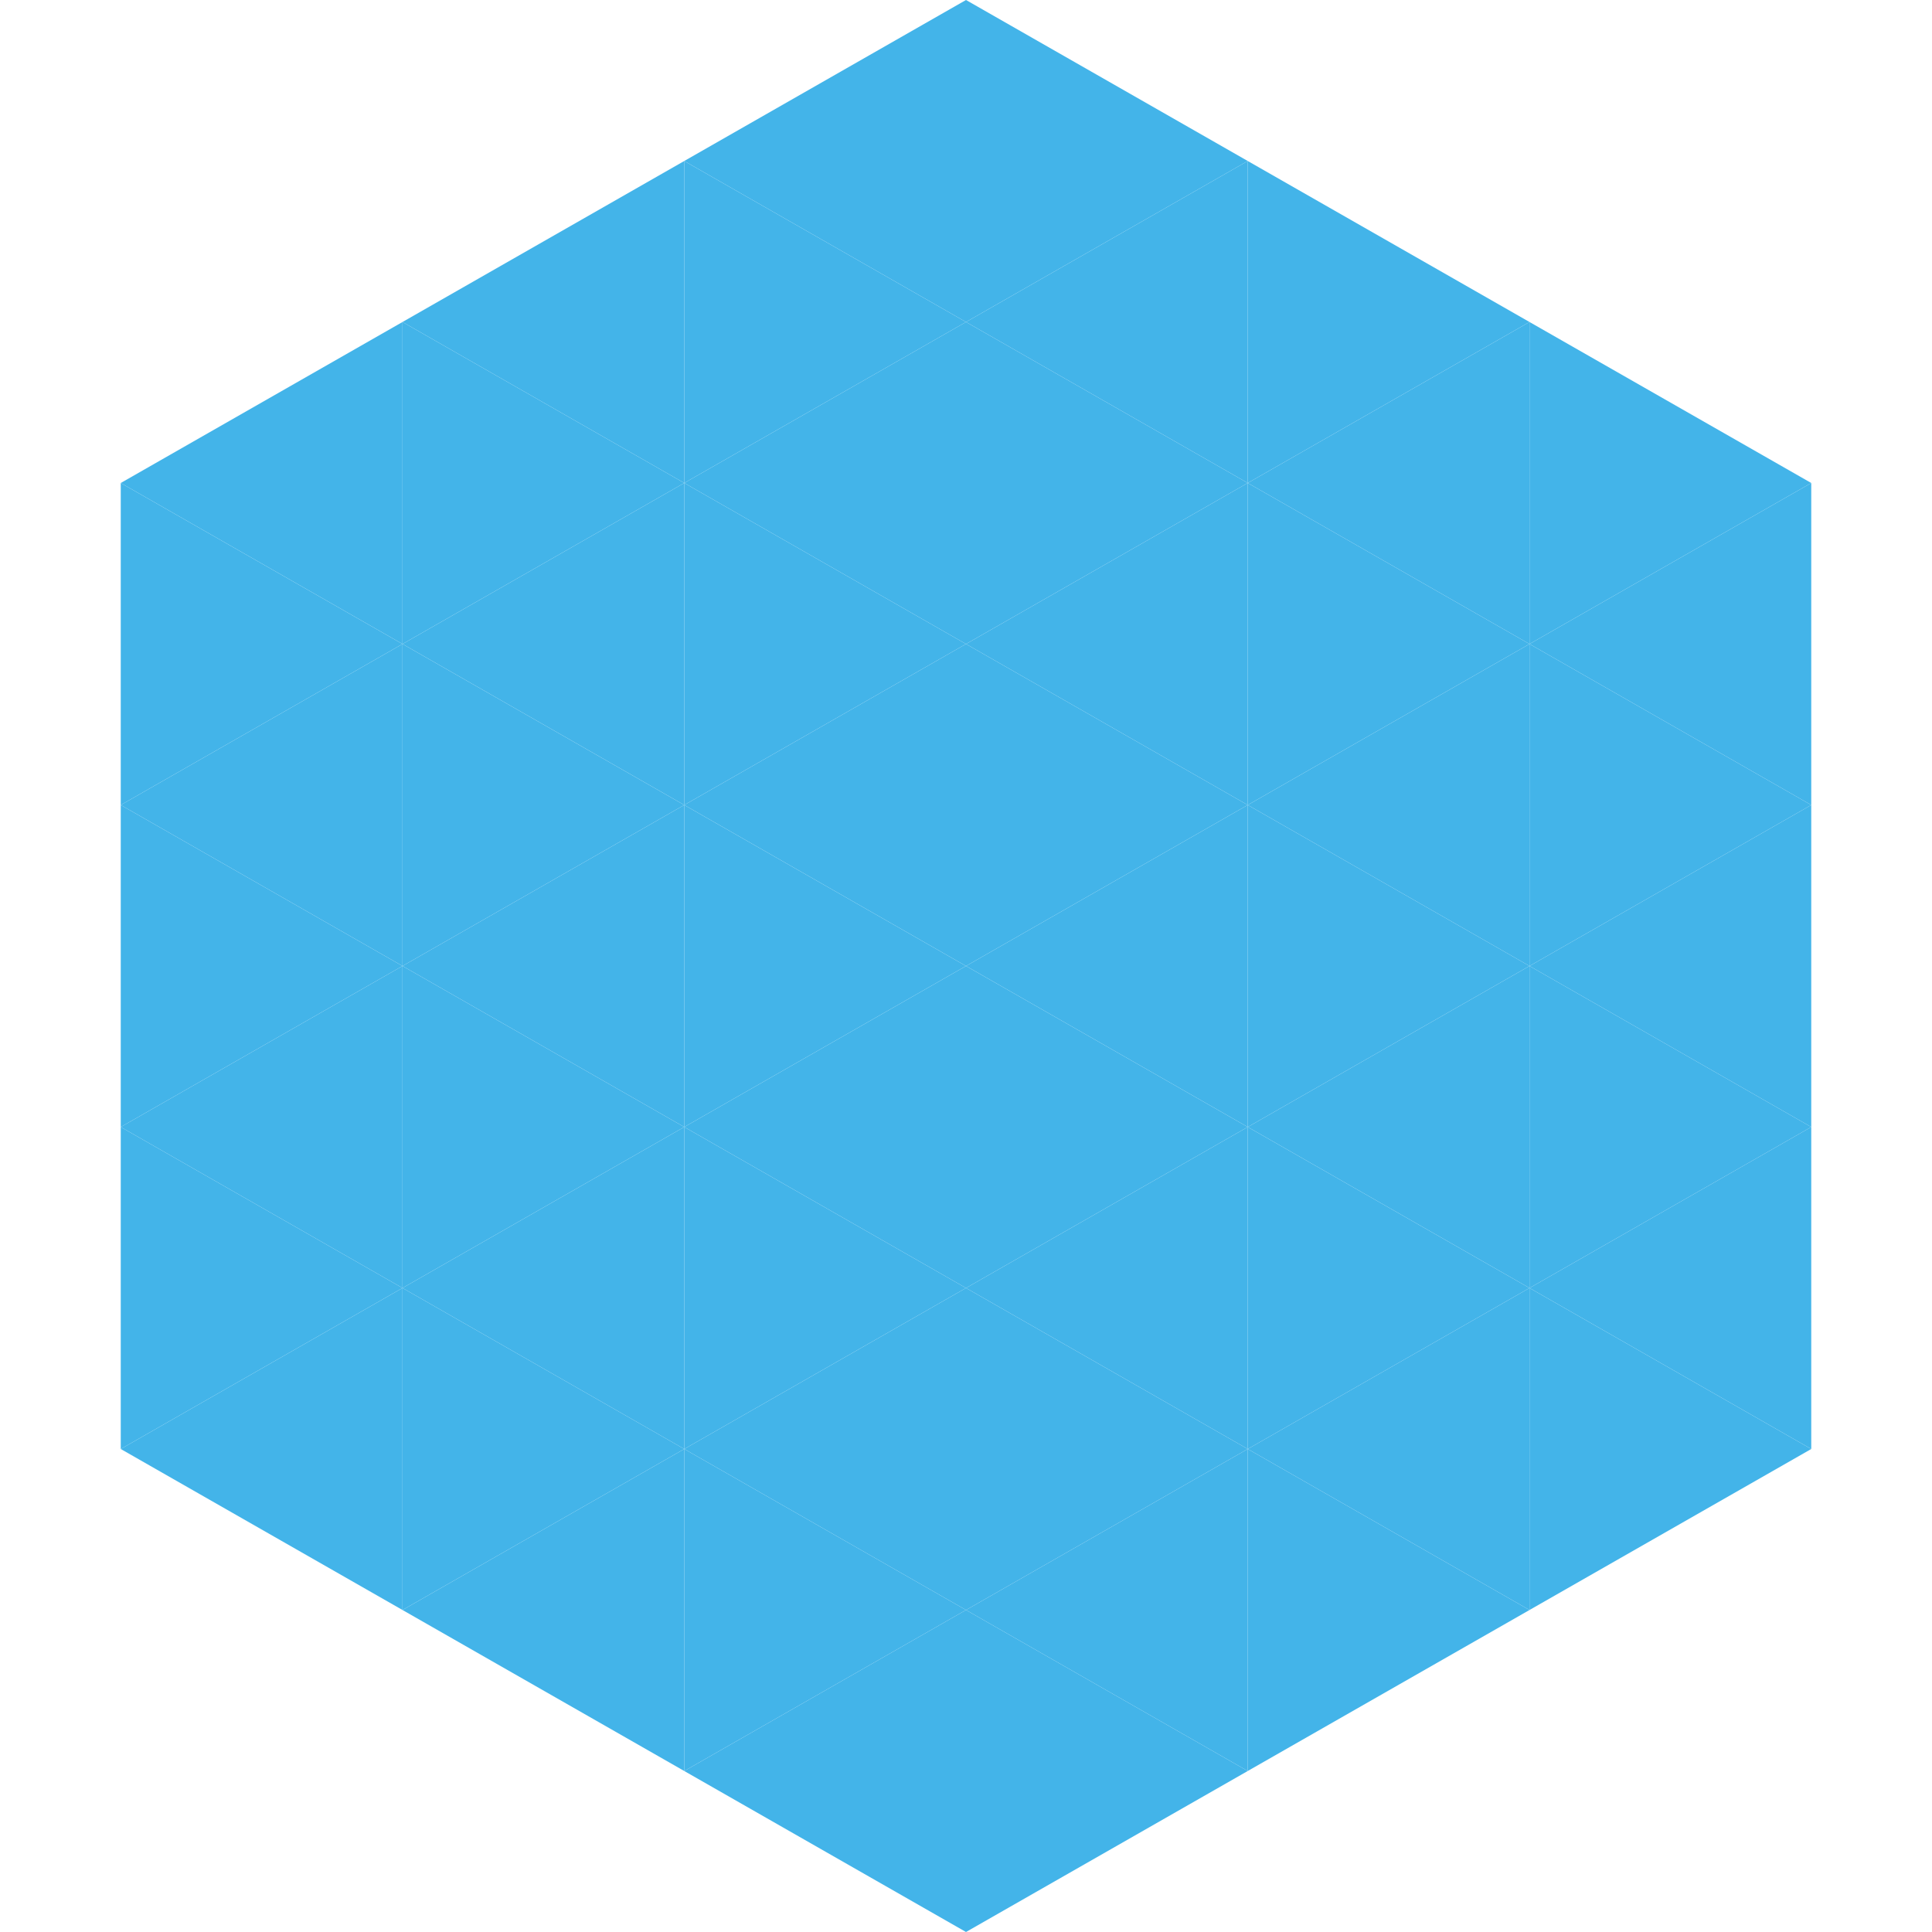 <?xml version="1.0"?>
<!-- Generated by SVGo -->
<svg width="240" height="240"
     xmlns="http://www.w3.org/2000/svg"
     xmlns:xlink="http://www.w3.org/1999/xlink">
<polygon points="50,40 15,60 50,80" style="fill:rgb(67,180,233)" />
<polygon points="190,40 225,60 190,80" style="fill:rgb(67,180,233)" />
<polygon points="15,60 50,80 15,100" style="fill:rgb(67,180,233)" />
<polygon points="225,60 190,80 225,100" style="fill:rgb(67,180,233)" />
<polygon points="50,80 15,100 50,120" style="fill:rgb(67,180,233)" />
<polygon points="190,80 225,100 190,120" style="fill:rgb(67,180,233)" />
<polygon points="15,100 50,120 15,140" style="fill:rgb(67,180,233)" />
<polygon points="225,100 190,120 225,140" style="fill:rgb(67,180,233)" />
<polygon points="50,120 15,140 50,160" style="fill:rgb(67,180,233)" />
<polygon points="190,120 225,140 190,160" style="fill:rgb(67,180,233)" />
<polygon points="15,140 50,160 15,180" style="fill:rgb(67,180,233)" />
<polygon points="225,140 190,160 225,180" style="fill:rgb(67,180,233)" />
<polygon points="50,160 15,180 50,200" style="fill:rgb(67,180,233)" />
<polygon points="190,160 225,180 190,200" style="fill:rgb(67,180,233)" />
<polygon points="15,180 50,200 15,220" style="fill:rgb(255,255,255); fill-opacity:0" />
<polygon points="225,180 190,200 225,220" style="fill:rgb(255,255,255); fill-opacity:0" />
<polygon points="50,0 85,20 50,40" style="fill:rgb(255,255,255); fill-opacity:0" />
<polygon points="190,0 155,20 190,40" style="fill:rgb(255,255,255); fill-opacity:0" />
<polygon points="85,20 50,40 85,60" style="fill:rgb(67,180,233)" />
<polygon points="155,20 190,40 155,60" style="fill:rgb(67,180,233)" />
<polygon points="50,40 85,60 50,80" style="fill:rgb(67,180,233)" />
<polygon points="190,40 155,60 190,80" style="fill:rgb(67,180,233)" />
<polygon points="85,60 50,80 85,100" style="fill:rgb(67,180,233)" />
<polygon points="155,60 190,80 155,100" style="fill:rgb(67,180,233)" />
<polygon points="50,80 85,100 50,120" style="fill:rgb(67,180,233)" />
<polygon points="190,80 155,100 190,120" style="fill:rgb(67,180,233)" />
<polygon points="85,100 50,120 85,140" style="fill:rgb(67,180,233)" />
<polygon points="155,100 190,120 155,140" style="fill:rgb(67,180,233)" />
<polygon points="50,120 85,140 50,160" style="fill:rgb(67,180,233)" />
<polygon points="190,120 155,140 190,160" style="fill:rgb(67,180,233)" />
<polygon points="85,140 50,160 85,180" style="fill:rgb(67,180,233)" />
<polygon points="155,140 190,160 155,180" style="fill:rgb(67,180,233)" />
<polygon points="50,160 85,180 50,200" style="fill:rgb(67,180,233)" />
<polygon points="190,160 155,180 190,200" style="fill:rgb(67,180,233)" />
<polygon points="85,180 50,200 85,220" style="fill:rgb(67,180,233)" />
<polygon points="155,180 190,200 155,220" style="fill:rgb(67,180,233)" />
<polygon points="120,0 85,20 120,40" style="fill:rgb(67,180,233)" />
<polygon points="120,0 155,20 120,40" style="fill:rgb(67,180,233)" />
<polygon points="85,20 120,40 85,60" style="fill:rgb(67,180,233)" />
<polygon points="155,20 120,40 155,60" style="fill:rgb(67,180,233)" />
<polygon points="120,40 85,60 120,80" style="fill:rgb(67,180,233)" />
<polygon points="120,40 155,60 120,80" style="fill:rgb(67,180,233)" />
<polygon points="85,60 120,80 85,100" style="fill:rgb(67,180,233)" />
<polygon points="155,60 120,80 155,100" style="fill:rgb(67,180,233)" />
<polygon points="120,80 85,100 120,120" style="fill:rgb(67,180,233)" />
<polygon points="120,80 155,100 120,120" style="fill:rgb(67,180,233)" />
<polygon points="85,100 120,120 85,140" style="fill:rgb(67,180,233)" />
<polygon points="155,100 120,120 155,140" style="fill:rgb(67,180,233)" />
<polygon points="120,120 85,140 120,160" style="fill:rgb(67,180,233)" />
<polygon points="120,120 155,140 120,160" style="fill:rgb(67,180,233)" />
<polygon points="85,140 120,160 85,180" style="fill:rgb(67,180,233)" />
<polygon points="155,140 120,160 155,180" style="fill:rgb(67,180,233)" />
<polygon points="120,160 85,180 120,200" style="fill:rgb(67,180,233)" />
<polygon points="120,160 155,180 120,200" style="fill:rgb(67,180,233)" />
<polygon points="85,180 120,200 85,220" style="fill:rgb(67,180,233)" />
<polygon points="155,180 120,200 155,220" style="fill:rgb(67,180,233)" />
<polygon points="120,200 85,220 120,240" style="fill:rgb(67,180,233)" />
<polygon points="120,200 155,220 120,240" style="fill:rgb(67,180,233)" />
<polygon points="85,220 120,240 85,260" style="fill:rgb(255,255,255); fill-opacity:0" />
<polygon points="155,220 120,240 155,260" style="fill:rgb(255,255,255); fill-opacity:0" />
</svg>
